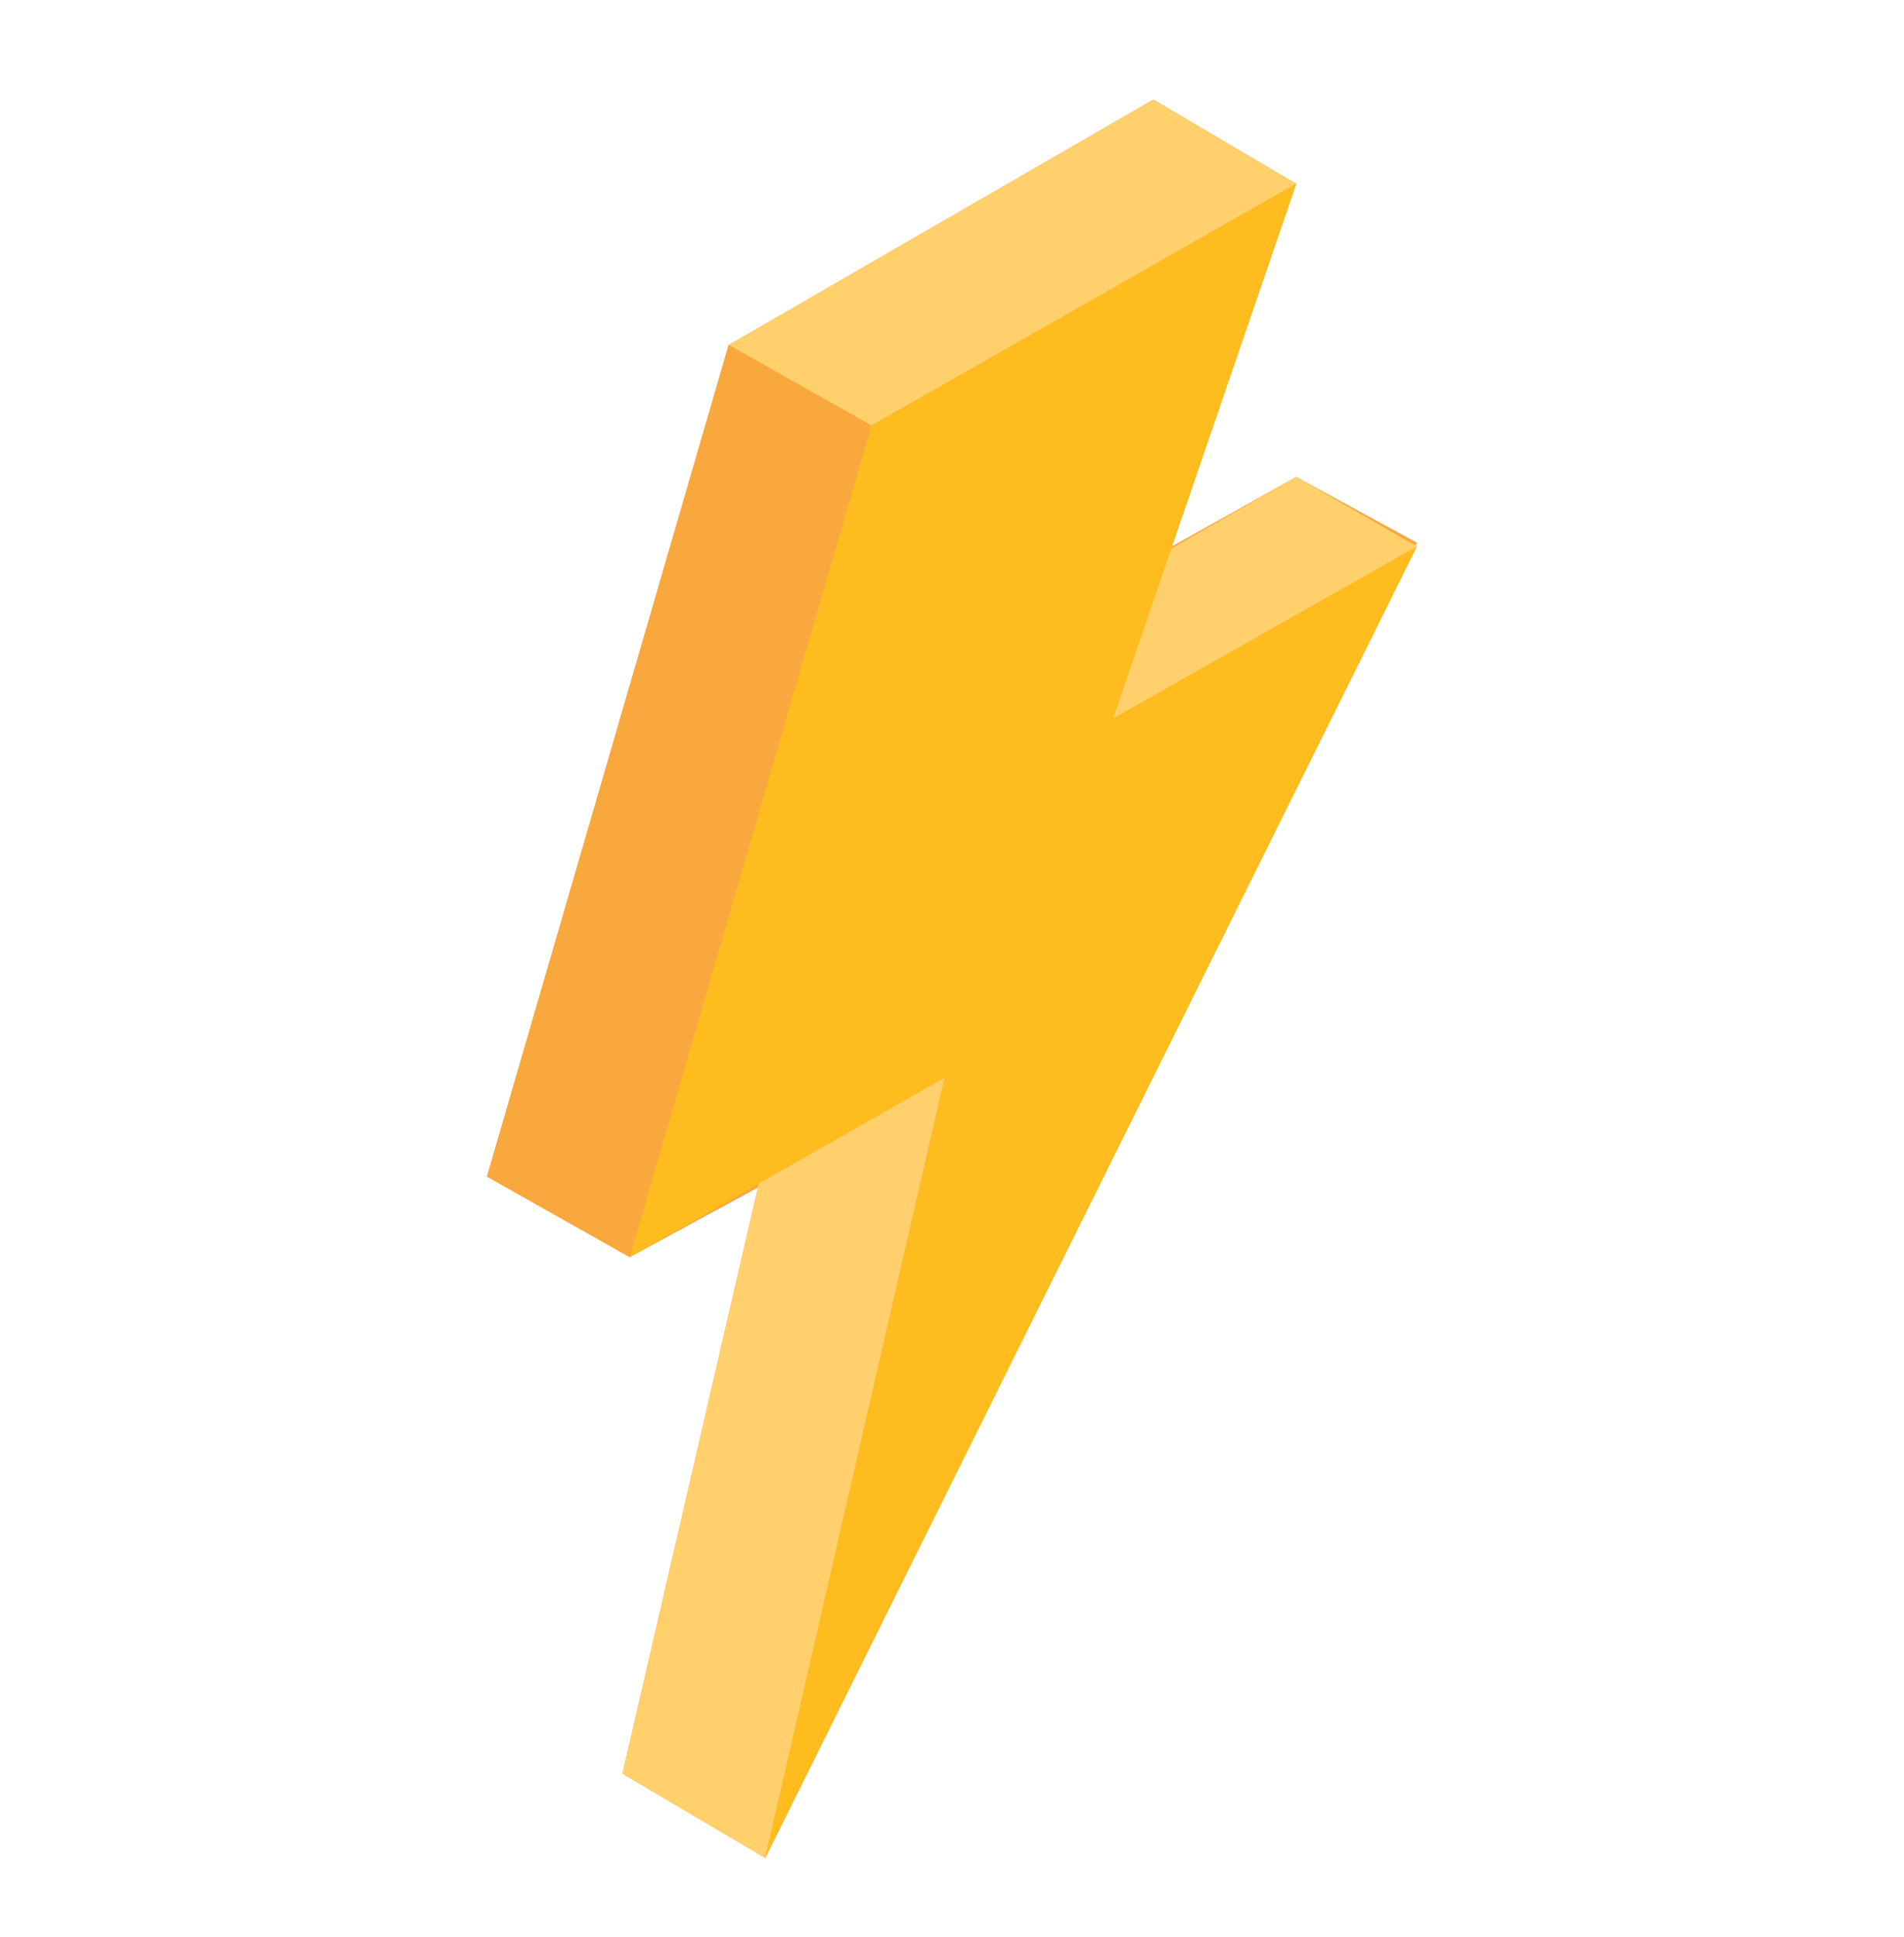 <svg width="60" height="61" viewBox="0 0 60 61" fill="none" xmlns="http://www.w3.org/2000/svg">
<path d="M44.654 17.096L24.115 58.519L19.615 55.865L23.885 37.404L19.846 39.596L15.346 37.058L22.962 10.866L36.346 3.135L40.846 5.789L36.923 17.212L40.846 15.019L44.654 17.096Z" fill="#F9A83D"/>
<path d="M24.115 58.519L19.615 55.865L25.269 31.404L29.769 33.943L24.115 58.519ZM35.077 22.635L31.385 20.442L40.846 15.019L44.654 17.212L35.077 22.635ZM27.462 13.404L22.962 10.866L36.346 3.135L40.846 5.789L27.462 13.404Z" fill="#FFD06C"/>
<path d="M22.962 10.865L27.462 13.404L19.846 39.596L15.346 37.057L22.962 10.865Z" fill="#F9A83D"/>
<path d="M24.115 58.52L29.769 33.943L19.846 39.597L27.462 13.404L40.846 5.789L35.077 22.635L44.654 17.212L24.115 58.52Z" fill="#FEBC1F"/>
</svg>
